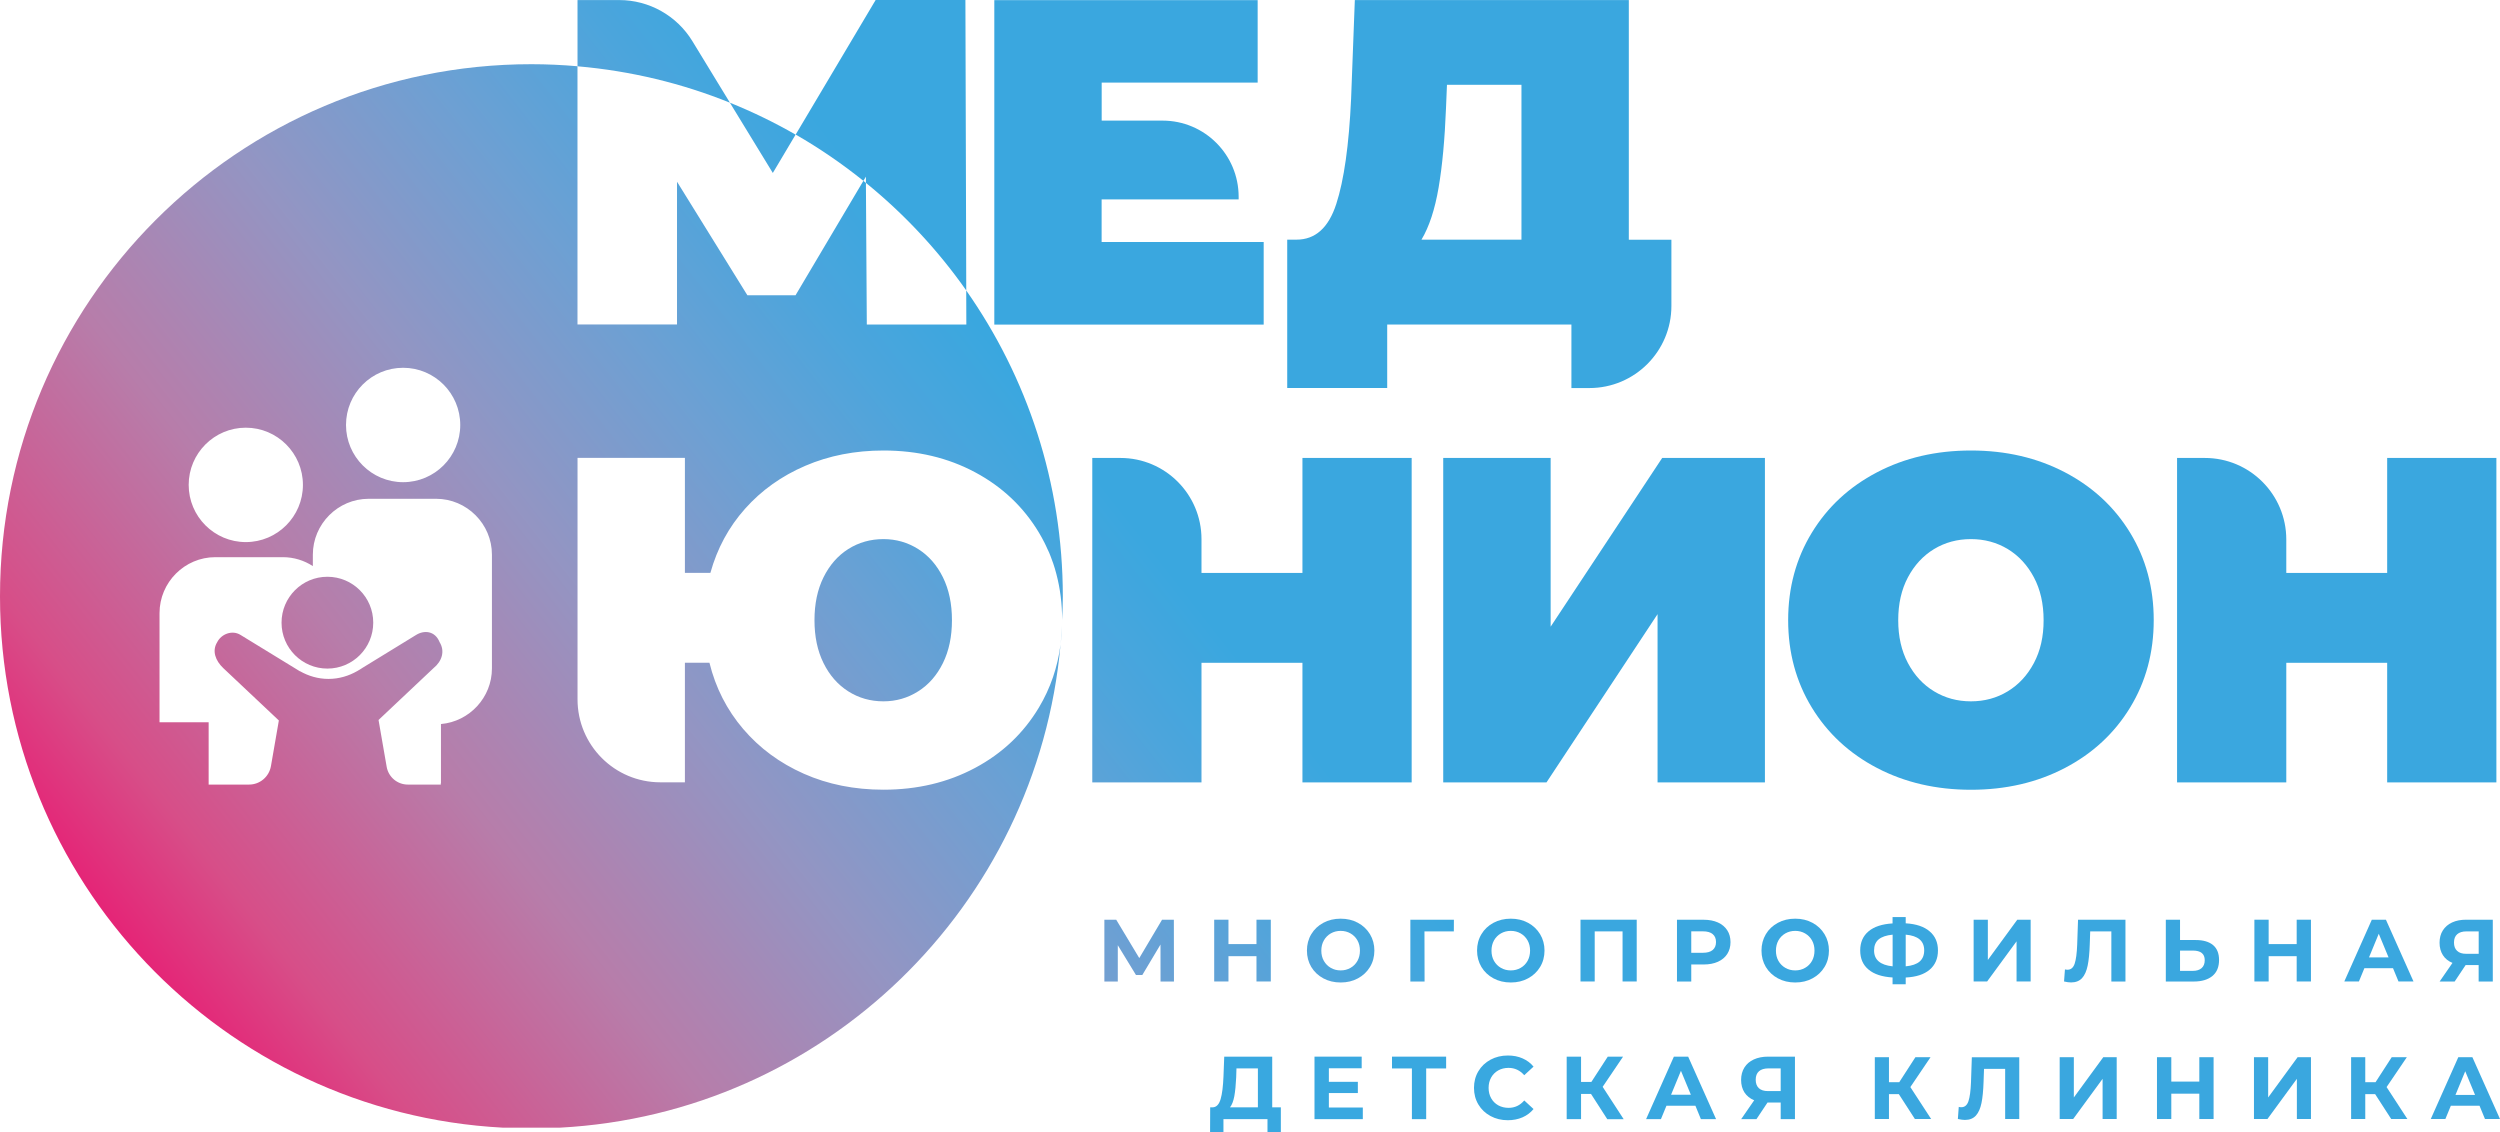 <svg width="159" height="72" viewBox="0 0 159 72" fill="none" xmlns="http://www.w3.org/2000/svg">
<path d="M73.907 58.493L72.458 60.935L70.991 58.493H70.238V62.425H71.092V60.116L72.247 62.009H72.652L73.807 60.073L73.81 62.425H74.664L74.657 58.493H73.907Z" fill="url(#paint0_linear_3555_42884)"/>
<path d="M61.452 18.474L61.459 20.64H55.129L55.072 11.636C55.018 11.593 54.964 11.55 54.91 11.503L50.596 18.779H47.533L43.058 11.557V20.636H36.728V4.213C35.76 4.13 34.784 4.083 33.794 4.083C15.131 4.083 0 19.235 0 37.925C0 56.008 14.162 70.779 31.987 71.72H35.602C52.411 70.833 65.96 57.649 67.452 40.981C67.266 42.436 66.806 43.775 66.078 44.993C65.096 46.634 63.744 47.916 62.015 48.839C60.286 49.762 58.346 50.225 56.187 50.225C54.344 50.225 52.655 49.888 51.123 49.209C49.592 48.53 48.308 47.582 47.268 46.365C46.228 45.147 45.511 43.739 45.12 42.148H43.56V49.755H42C39.088 49.755 36.731 47.392 36.731 44.479V29.122H43.56V36.435H45.181C45.611 34.883 46.346 33.522 47.39 32.351C48.43 31.184 49.707 30.272 51.217 29.625C52.727 28.975 54.387 28.652 56.191 28.652C58.35 28.652 60.294 29.115 62.019 30.038C63.744 30.961 65.099 32.243 66.082 33.885C66.204 34.089 66.319 34.298 66.426 34.51C66.494 34.639 66.552 34.775 66.613 34.908C66.649 34.991 66.692 35.07 66.728 35.152C66.803 35.332 66.871 35.519 66.936 35.702C66.95 35.741 66.964 35.777 66.979 35.817C67.054 36.032 67.118 36.251 67.176 36.474C67.179 36.485 67.183 36.492 67.183 36.499C67.427 37.422 67.552 38.399 67.552 39.43C67.574 38.931 67.596 38.431 67.596 37.929C67.592 30.688 65.318 23.98 61.452 18.474ZM25.639 23.391C27.644 23.391 29.272 25.018 29.272 27.029C29.272 29.036 27.644 30.667 25.639 30.667C23.634 30.667 22.006 29.036 22.006 27.029C22.006 25.018 23.63 23.391 25.639 23.391ZM15.633 27.201C17.638 27.201 19.266 28.832 19.266 30.839C19.266 32.847 17.638 34.477 15.633 34.477C13.628 34.477 12 32.847 12 30.839C12 28.832 13.628 27.201 15.633 27.201ZM31.287 42.511C31.287 44.361 29.856 45.891 28.045 46.049V49.802H28.035V49.899H25.936C25.273 49.899 24.706 49.421 24.592 48.767L24.075 45.79L27.572 42.493C28.12 42.048 28.307 41.405 27.959 40.841C27.672 40.123 26.984 40.058 26.46 40.385L23.053 42.475C22.96 42.544 22.856 42.601 22.755 42.658L22.73 42.676C22.73 42.676 22.73 42.676 22.727 42.676C22.182 42.989 21.561 43.179 20.89 43.179C20.227 43.179 19.614 42.992 19.076 42.687C19.072 42.687 19.072 42.691 19.069 42.691L18.975 42.633C18.896 42.587 18.818 42.544 18.742 42.49L15.292 40.378C14.769 40.055 14.076 40.32 13.815 40.841C13.467 41.401 13.707 42.023 14.202 42.493L17.735 45.822L17.232 48.724C17.114 49.403 16.529 49.899 15.841 49.899H13.27V45.937H10.146V38.992C10.146 37.038 11.742 35.436 13.696 35.436H17.985C18.688 35.436 19.345 35.645 19.897 36.004V35.278C19.897 33.324 21.493 31.723 23.448 31.723H27.737C29.688 31.723 31.287 33.321 31.287 35.278V42.511Z" fill="url(#paint1_linear_3555_42884)"/>
<path d="M20.822 36.682C19.212 36.682 17.906 37.99 17.906 39.602C17.906 41.215 19.212 42.522 20.822 42.522C22.432 42.522 23.738 41.215 23.738 39.602C23.741 37.99 22.436 36.682 20.822 36.682Z" fill="url(#paint2_linear_3555_42884)"/>
<path d="M58.396 34.919C57.729 34.499 56.994 34.287 56.187 34.287C55.362 34.287 54.616 34.499 53.949 34.919C53.282 35.343 52.758 35.943 52.375 36.718C51.991 37.494 51.801 38.403 51.801 39.444C51.801 40.486 51.991 41.394 52.375 42.17C52.758 42.946 53.282 43.545 53.949 43.969C54.616 44.393 55.362 44.605 56.187 44.605C56.99 44.605 57.729 44.393 58.396 43.969C59.063 43.549 59.587 42.949 59.971 42.17C60.354 41.394 60.544 40.486 60.544 39.444C60.544 38.403 60.354 37.494 59.971 36.718C59.587 35.939 59.063 35.343 58.396 34.919Z" fill="url(#paint3_linear_3555_42884)"/>
<path d="M158.542 62.422V58.493H156.849C156.505 58.493 156.207 58.55 155.952 58.669C155.698 58.787 155.501 58.956 155.364 59.175C155.224 59.394 155.156 59.656 155.156 59.958C155.156 60.263 155.228 60.529 155.368 60.748C155.508 60.967 155.712 61.133 155.978 61.24L155.16 62.425H156.117L156.813 61.38H157.642V62.425H158.542V62.422ZM156.849 60.662C156.594 60.662 156.404 60.601 156.272 60.475C156.139 60.353 156.074 60.177 156.074 59.947C156.074 59.71 156.142 59.534 156.279 59.416C156.415 59.297 156.612 59.236 156.871 59.236H157.645V60.662H156.849Z" fill="url(#paint4_linear_3555_42884)"/>
<path d="M80.367 15.393H70.063V12.681H78.778V12.516C78.778 9.84 76.612 7.671 73.94 7.671H70.067V5.254H79.987V0.007H63.238V20.643H80.37V15.393H80.367Z" fill="url(#paint5_linear_3555_42884)"/>
<path d="M88.226 20.64H99.942V24.68H101.086C103.966 24.68 106.301 22.342 106.301 19.458V15.245H103.593V0.004H86.167L85.93 6.281C85.794 9.23 85.479 11.46 84.987 12.972C84.496 14.488 83.653 15.242 82.455 15.242H81.867V24.676H88.226V20.64ZM91.496 11.927C91.733 10.541 91.887 8.856 91.966 6.87L92.027 5.394H96.765V15.242H90.406C90.898 14.419 91.26 13.313 91.496 11.927Z" fill="url(#paint6_linear_3555_42884)"/>
<path d="M146.976 62.422V58.493H146.069V60.044H144.286V58.493H143.379V62.422H144.286V60.813H146.069V62.422H146.976Z" fill="url(#paint7_linear_3555_42884)"/>
<path d="M79.912 60.044H78.13V58.493H77.223V62.422H78.13V60.813H79.912V62.422H80.823V58.493H79.912V60.044Z" fill="url(#paint8_linear_3555_42884)"/>
<path d="M145.408 42.156H151.824V49.762H158.77V29.126H151.824V36.438H145.408V34.312C145.408 31.45 143.091 29.126 140.229 29.126H138.461V49.762H145.408V42.156Z" fill="url(#paint9_linear_3555_42884)"/>
<path d="M55.071 11.234L55.074 11.633C57.502 13.604 59.65 15.906 61.454 18.471L61.4 0H55.691L50.605 8.558C52.119 9.427 53.557 10.415 54.913 11.503L55.071 11.234Z" fill="url(#paint10_linear_3555_42884)"/>
<path d="M50.6 8.562C49.262 7.793 47.867 7.115 46.422 6.533L49.151 11L50.6 8.562Z" fill="url(#paint11_linear_3555_42884)"/>
<path d="M67.55 39.444C67.55 39.441 67.55 39.437 67.55 39.433C67.546 39.552 67.546 39.674 67.539 39.792C67.543 39.678 67.55 39.559 67.55 39.444Z" fill="url(#paint12_linear_3555_42884)"/>
<path d="M44.036 2.618C43.046 0.995 41.282 0.004 39.381 0.004H36.73V4.216C40.13 4.511 43.387 5.304 46.424 6.533L44.036 2.618Z" fill="url(#paint13_linear_3555_42884)"/>
<path d="M67.543 39.792C67.522 40.195 67.493 40.593 67.457 40.988C67.504 40.597 67.532 40.198 67.543 39.792Z" fill="url(#paint14_linear_3555_42884)"/>
<path d="M86.363 58.69C86.04 58.514 85.671 58.428 85.266 58.428C84.857 58.428 84.491 58.514 84.165 58.69C83.838 58.866 83.58 59.107 83.397 59.416C83.211 59.725 83.121 60.073 83.121 60.457C83.121 60.842 83.214 61.19 83.397 61.499C83.584 61.808 83.838 62.048 84.165 62.224C84.491 62.4 84.861 62.486 85.266 62.486C85.675 62.486 86.04 62.4 86.363 62.224C86.689 62.048 86.944 61.808 87.131 61.499C87.317 61.19 87.41 60.842 87.41 60.457C87.41 60.073 87.317 59.725 87.131 59.416C86.944 59.107 86.689 58.866 86.363 58.69ZM86.335 61.111C86.227 61.301 86.08 61.452 85.893 61.556C85.707 61.664 85.499 61.718 85.266 61.718C85.033 61.718 84.825 61.664 84.638 61.556C84.452 61.449 84.305 61.301 84.197 61.111C84.089 60.921 84.036 60.705 84.036 60.461C84.036 60.217 84.089 60.001 84.197 59.811C84.305 59.62 84.452 59.473 84.638 59.365C84.825 59.258 85.033 59.204 85.266 59.204C85.499 59.204 85.707 59.258 85.893 59.365C86.08 59.473 86.227 59.62 86.335 59.811C86.442 60.001 86.492 60.22 86.492 60.461C86.492 60.702 86.439 60.921 86.335 61.111Z" fill="url(#paint15_linear_3555_42884)"/>
<path d="M125.355 68.832C125.334 69.378 125.28 69.781 125.194 70.035C125.108 70.29 124.957 70.42 124.738 70.42C124.677 70.42 124.624 70.413 124.577 70.398L124.52 71.167C124.695 71.206 124.846 71.228 124.968 71.228C125.265 71.228 125.499 71.135 125.667 70.951C125.832 70.768 125.95 70.502 126.022 70.154C126.094 69.809 126.137 69.357 126.155 68.8L126.184 67.981H127.528V71.17H128.425V67.241H125.409L125.355 68.832Z" fill="url(#paint16_linear_3555_42884)"/>
<path d="M131.328 30.038C129.56 29.115 127.57 28.652 125.354 28.652C123.137 28.652 121.143 29.115 119.379 30.038C117.611 30.961 116.23 32.243 115.229 33.885C114.229 35.526 113.727 37.379 113.727 39.441C113.727 41.502 114.229 43.355 115.229 44.996C116.23 46.638 117.614 47.92 119.379 48.843C121.147 49.766 123.137 50.229 125.354 50.229C127.57 50.229 129.564 49.766 131.328 48.843C133.096 47.92 134.477 46.638 135.478 44.996C136.478 43.355 136.977 41.502 136.977 39.441C136.977 37.376 136.478 35.526 135.478 33.885C134.481 32.247 133.096 30.965 131.328 30.038ZM129.356 42.17C128.943 42.946 128.391 43.545 127.692 43.969C126.996 44.393 126.214 44.605 125.35 44.605C124.486 44.605 123.707 44.393 123.008 43.969C122.312 43.549 121.756 42.949 121.344 42.17C120.932 41.394 120.727 40.486 120.727 39.444C120.727 38.403 120.932 37.494 121.344 36.718C121.756 35.943 122.309 35.343 123.008 34.919C123.704 34.499 124.486 34.287 125.35 34.287C126.214 34.287 126.992 34.499 127.692 34.919C128.388 35.343 128.943 35.943 129.356 36.718C129.768 37.494 129.973 38.403 129.973 39.444C129.976 40.486 129.768 41.394 129.356 42.17Z" fill="url(#paint17_linear_3555_42884)"/>
<path d="M139.877 68.789H138.095V67.238H137.184V71.17H138.095V69.558H139.877V71.17H140.784V67.238H139.877V68.789Z" fill="url(#paint18_linear_3555_42884)"/>
<path d="M126.427 61.053V58.493H125.523V62.422H126.381L128.253 59.868V62.422H129.149V58.493H128.299L126.427 61.053Z" fill="url(#paint19_linear_3555_42884)"/>
<path d="M131.896 69.799V67.238H130.996V71.17H131.853L133.725 68.613V71.17H134.622V67.238H133.768L131.896 69.799Z" fill="url(#paint20_linear_3555_42884)"/>
<path d="M132.109 60.087C132.088 60.633 132.034 61.035 131.948 61.291C131.862 61.545 131.711 61.675 131.492 61.675C131.431 61.675 131.377 61.668 131.331 61.653L131.273 62.422C131.449 62.465 131.6 62.483 131.722 62.483C132.019 62.483 132.253 62.389 132.421 62.206C132.586 62.023 132.704 61.757 132.776 61.409C132.848 61.064 132.891 60.612 132.909 60.055L132.937 59.236H134.282V62.425H135.179V58.496H132.163L132.109 60.087Z" fill="url(#paint21_linear_3555_42884)"/>
<path d="M157.244 67.238H156.348L154.598 71.167H155.527L155.874 70.323H157.696L158.044 71.167H158.998L157.244 67.238ZM156.168 69.637L156.789 68.132L157.413 69.637H156.168Z" fill="url(#paint22_linear_3555_42884)"/>
<path d="M139.647 59.786H138.65V58.496H137.746V62.425H139.518C140.031 62.425 140.425 62.307 140.708 62.073C140.992 61.84 141.132 61.499 141.132 61.053C141.132 60.633 141.002 60.317 140.748 60.105C140.493 59.894 140.127 59.786 139.647 59.786ZM140.02 61.574C139.887 61.689 139.704 61.747 139.468 61.747H138.65V60.457H139.468C139.97 60.457 140.221 60.662 140.221 61.068C140.221 61.291 140.153 61.459 140.02 61.574Z" fill="url(#paint23_linear_3555_42884)"/>
<path d="M150.848 58.493L149.098 62.422H150.027L150.374 61.578H152.196L152.544 62.422H153.498L151.744 58.493H150.848ZM150.668 60.892L151.289 59.387L151.913 60.892H150.668Z" fill="url(#paint24_linear_3555_42884)"/>
<path d="M153.075 67.238H152.113L151.084 68.829H150.431V67.238H149.531V71.17H150.431V69.587H151.059L152.081 71.17H153.11L151.787 69.138L153.075 67.238Z" fill="url(#paint25_linear_3555_42884)"/>
<path d="M144.255 69.799V67.238H143.352V71.17H144.209L146.081 68.613V71.17H146.977V67.238H146.127L144.255 69.799Z" fill="url(#paint26_linear_3555_42884)"/>
<path d="M121.203 58.723V58.324H120.367V58.73C119.7 58.769 119.191 58.938 118.839 59.233C118.488 59.527 118.309 59.933 118.309 60.45C118.309 60.964 118.484 61.37 118.839 61.664C119.191 61.962 119.704 62.127 120.367 62.167V62.598H121.203V62.17C121.866 62.138 122.372 61.973 122.723 61.675C123.075 61.377 123.254 60.967 123.254 60.45C123.254 59.937 123.078 59.531 122.723 59.233C122.372 58.931 121.866 58.762 121.203 58.723ZM120.367 61.459C119.582 61.377 119.191 61.039 119.191 60.45C119.191 60.145 119.288 59.908 119.481 59.746C119.675 59.585 119.969 59.484 120.371 59.444V61.459H120.367ZM122.089 61.154C121.895 61.319 121.597 61.423 121.203 61.459V59.444C121.988 59.513 122.379 59.843 122.379 60.443C122.379 60.748 122.282 60.985 122.089 61.154Z" fill="url(#paint27_linear_3555_42884)"/>
<path d="M97.183 58.69C96.857 58.514 96.491 58.428 96.086 58.428C95.681 58.428 95.311 58.514 94.985 58.69C94.659 58.866 94.4 59.107 94.218 59.416C94.031 59.725 93.941 60.073 93.941 60.457C93.941 60.842 94.035 61.19 94.218 61.499C94.404 61.808 94.659 62.048 94.985 62.224C95.311 62.4 95.681 62.486 96.086 62.486C96.495 62.486 96.861 62.4 97.183 62.224C97.51 62.048 97.764 61.808 97.951 61.499C98.137 61.19 98.231 60.842 98.231 60.457C98.231 60.073 98.137 59.725 97.951 59.416C97.764 59.107 97.51 58.866 97.183 58.69ZM97.155 61.111C97.047 61.301 96.9 61.452 96.714 61.556C96.527 61.664 96.319 61.718 96.086 61.718C95.853 61.718 95.645 61.664 95.458 61.556C95.272 61.449 95.125 61.301 95.017 61.111C94.91 60.921 94.859 60.705 94.859 60.461C94.859 60.217 94.913 60.001 95.017 59.811C95.125 59.62 95.272 59.473 95.458 59.365C95.645 59.258 95.853 59.204 96.086 59.204C96.319 59.204 96.527 59.258 96.714 59.365C96.9 59.473 97.047 59.62 97.155 59.811C97.262 60.001 97.313 60.22 97.313 60.461C97.313 60.702 97.259 60.921 97.155 61.111Z" fill="url(#paint28_linear_3555_42884)"/>
<path d="M89.782 49.762V29.126H82.835V36.438H76.415V34.291C76.415 31.439 74.106 29.126 71.258 29.126H69.469V49.762H76.415V42.156H82.835V49.762H89.782Z" fill="url(#paint29_linear_3555_42884)"/>
<path d="M100.52 62.422H101.423V59.236H103.195V62.422H104.095V58.493H100.52V62.422Z" fill="url(#paint30_linear_3555_42884)"/>
<path d="M89.699 62.425H90.603L90.596 59.236H92.464L92.468 58.493H89.699V62.425Z" fill="url(#paint31_linear_3555_42884)"/>
<path d="M112.249 49.762V29.126H105.715L98.621 39.857V29.126H91.789V49.762H98.356L105.421 39.06V49.762H112.249Z" fill="url(#paint32_linear_3555_42884)"/>
<path d="M115.273 58.69C114.947 58.514 114.581 58.428 114.176 58.428C113.767 58.428 113.401 58.514 113.075 58.69C112.749 58.866 112.49 59.107 112.307 59.416C112.124 59.725 112.031 60.073 112.031 60.457C112.031 60.842 112.124 61.19 112.307 61.499C112.494 61.808 112.749 62.048 113.075 62.224C113.401 62.4 113.771 62.486 114.176 62.486C114.585 62.486 114.951 62.4 115.273 62.224C115.6 62.048 115.854 61.808 116.041 61.499C116.227 61.19 116.321 60.842 116.321 60.457C116.321 60.073 116.227 59.725 116.041 59.416C115.854 59.107 115.6 58.866 115.273 58.69ZM115.245 61.111C115.137 61.301 114.99 61.452 114.803 61.556C114.617 61.664 114.409 61.718 114.176 61.718C113.943 61.718 113.735 61.664 113.548 61.556C113.362 61.449 113.215 61.301 113.107 61.111C113 60.921 112.949 60.705 112.949 60.461C112.949 60.217 113.003 60.001 113.107 59.811C113.215 59.62 113.362 59.473 113.548 59.365C113.735 59.258 113.943 59.204 114.176 59.204C114.409 59.204 114.617 59.258 114.803 59.365C114.99 59.473 115.137 59.62 115.245 59.811C115.352 60.001 115.402 60.22 115.402 60.461C115.402 60.702 115.349 60.921 115.245 61.111Z" fill="url(#paint33_linear_3555_42884)"/>
<path d="M109.26 58.669C109.005 58.554 108.7 58.496 108.356 58.496H106.656V62.425H107.564V61.341H108.356C108.704 61.341 109.005 61.283 109.26 61.168C109.515 61.053 109.712 60.888 109.852 60.676C109.988 60.461 110.06 60.209 110.06 59.922C110.06 59.631 109.992 59.376 109.852 59.164C109.712 58.949 109.515 58.784 109.26 58.669ZM108.926 60.421C108.783 60.54 108.579 60.597 108.306 60.597H107.564V59.233H108.306C108.579 59.233 108.787 59.29 108.926 59.409C109.07 59.527 109.138 59.696 109.138 59.915C109.138 60.138 109.066 60.303 108.926 60.421Z" fill="url(#paint34_linear_3555_42884)"/>
<path d="M122.782 67.238H121.82L120.791 68.829H120.138V67.238H119.238V71.17H120.138V69.587H120.766L121.788 71.17H122.821L121.498 69.138L122.782 67.238Z" fill="url(#paint35_linear_3555_42884)"/>
<path d="M81.462 70.427V72H80.612V71.178H77.811V72H76.961L76.968 70.427H77.126C77.363 70.42 77.531 70.244 77.632 69.903C77.732 69.561 77.789 69.077 77.814 68.445L77.861 67.202H80.913V70.427H81.462ZM78.503 69.719C78.442 70.039 78.349 70.276 78.227 70.427H80.002V67.949H78.639L78.621 68.527C78.6 69.005 78.56 69.4 78.503 69.719Z" fill="#39A8E0"/>
<path d="M86.675 70.438V71.178H83.602V67.202H86.603V67.942H84.516V68.804H86.359V69.518H84.516V70.438H86.675Z" fill="#39A8E0"/>
<path d="M91.974 67.953H90.705V71.178H89.797V67.953H88.531V67.202H91.974V67.953Z" fill="#39A8E0"/>
<path d="M94.797 70.98C94.471 70.804 94.212 70.56 94.026 70.247C93.839 69.935 93.746 69.583 93.746 69.188C93.746 68.793 93.839 68.441 94.026 68.129C94.212 67.816 94.471 67.572 94.797 67.396C95.123 67.22 95.493 67.13 95.901 67.13C96.246 67.13 96.558 67.191 96.834 67.313C97.11 67.435 97.347 67.608 97.533 67.838L96.942 68.383C96.673 68.075 96.339 67.917 95.945 67.917C95.697 67.917 95.478 67.971 95.288 68.078C95.098 68.186 94.944 68.337 94.836 68.531C94.729 68.725 94.675 68.944 94.675 69.188C94.675 69.432 94.729 69.655 94.836 69.845C94.944 70.039 95.095 70.19 95.288 70.298C95.482 70.405 95.701 70.459 95.945 70.459C96.343 70.459 96.676 70.301 96.942 69.989L97.533 70.535C97.343 70.765 97.11 70.941 96.83 71.063C96.551 71.185 96.239 71.246 95.894 71.246C95.489 71.246 95.123 71.156 94.797 70.98Z" fill="#39A8E0"/>
<path d="M101.19 69.576H100.555V71.178H99.641V67.202H100.555V68.811H101.211L102.255 67.202H103.227L101.929 69.123L103.266 71.181H102.223L101.19 69.576Z" fill="#39A8E0"/>
<path d="M107.829 70.326H105.986L105.635 71.178H104.691L106.459 67.202H107.367L109.142 71.178H108.177L107.829 70.326ZM107.539 69.626L106.908 68.103L106.28 69.626H107.539Z" fill="#39A8E0"/>
<path d="M114.159 67.202V71.178H113.252V70.122H112.413L111.71 71.178H110.738L111.566 69.978C111.297 69.867 111.093 69.701 110.95 69.483C110.806 69.26 110.734 68.994 110.734 68.685C110.734 68.38 110.806 68.114 110.946 67.891C111.086 67.669 111.283 67.5 111.541 67.382C111.8 67.263 112.101 67.202 112.449 67.202H114.159ZM111.871 68.132C111.731 68.254 111.663 68.434 111.663 68.671C111.663 68.901 111.728 69.08 111.86 69.206C111.993 69.332 112.187 69.393 112.445 69.393H113.252V67.949H112.47C112.208 67.953 112.008 68.01 111.871 68.132Z" fill="#39A8E0"/>
<defs>
<linearGradient id="paint0_linear_3555_42884" x1="29.712" y1="94.087" x2="101.553" y2="37.719" gradientUnits="userSpaceOnUse">
<stop offset="0.032" stop-color="#E71E74"/>
<stop offset="0.125" stop-color="#D74E88"/>
<stop offset="0.292" stop-color="#B77DAA"/>
<stop offset="0.447" stop-color="#9395C3"/>
<stop offset="0.584" stop-color="#6DA0D3"/>
<stop offset="0.698" stop-color="#4CA5DC"/>
<stop offset="0.776" stop-color="#3AA7DF"/>
</linearGradient>
<linearGradient id="paint1_linear_3555_42884" x1="4.028" y1="61.351" x2="75.869" y2="4.984" gradientUnits="userSpaceOnUse">
<stop offset="0.032" stop-color="#E71E74"/>
<stop offset="0.125" stop-color="#D74E88"/>
<stop offset="0.292" stop-color="#B77DAA"/>
<stop offset="0.447" stop-color="#9395C3"/>
<stop offset="0.584" stop-color="#6DA0D3"/>
<stop offset="0.698" stop-color="#4CA5DC"/>
<stop offset="0.776" stop-color="#3AA7DF"/>
</linearGradient>
<linearGradient id="paint2_linear_3555_42884" x1="-0.112" y1="56.076" x2="71.729" y2="-0.292" gradientUnits="userSpaceOnUse">
<stop offset="0.032" stop-color="#E71E74"/>
<stop offset="0.125" stop-color="#D74E88"/>
<stop offset="0.292" stop-color="#B77DAA"/>
<stop offset="0.447" stop-color="#9395C3"/>
<stop offset="0.584" stop-color="#6DA0D3"/>
<stop offset="0.698" stop-color="#4CA5DC"/>
<stop offset="0.776" stop-color="#3AA7DF"/>
</linearGradient>
<linearGradient id="paint3_linear_3555_42884" x1="13.303" y1="73.174" x2="85.145" y2="16.806" gradientUnits="userSpaceOnUse">
<stop offset="0.032" stop-color="#E71E74"/>
<stop offset="0.125" stop-color="#D74E88"/>
<stop offset="0.292" stop-color="#B77DAA"/>
<stop offset="0.447" stop-color="#9395C3"/>
<stop offset="0.584" stop-color="#6DA0D3"/>
<stop offset="0.698" stop-color="#4CA5DC"/>
<stop offset="0.776" stop-color="#3AA7DF"/>
</linearGradient>
<linearGradient id="paint4_linear_3555_42884" x1="62.109" y1="135.377" x2="133.95" y2="79.009" gradientUnits="userSpaceOnUse">
<stop offset="0.032" stop-color="#E71E74"/>
<stop offset="0.125" stop-color="#D74E88"/>
<stop offset="0.292" stop-color="#B77DAA"/>
<stop offset="0.447" stop-color="#9395C3"/>
<stop offset="0.584" stop-color="#6DA0D3"/>
<stop offset="0.698" stop-color="#4CA5DC"/>
<stop offset="0.776" stop-color="#3AA7DF"/>
</linearGradient>
<linearGradient id="paint5_linear_3555_42884" x1="5.141" y1="62.77" x2="76.982" y2="6.402" gradientUnits="userSpaceOnUse">
<stop offset="0.032" stop-color="#E71E74"/>
<stop offset="0.125" stop-color="#D74E88"/>
<stop offset="0.292" stop-color="#B77DAA"/>
<stop offset="0.447" stop-color="#9395C3"/>
<stop offset="0.584" stop-color="#6DA0D3"/>
<stop offset="0.698" stop-color="#4CA5DC"/>
<stop offset="0.776" stop-color="#3AA7DF"/>
</linearGradient>
<linearGradient id="paint6_linear_3555_42884" x1="14.797" y1="75.075" x2="86.638" y2="18.707" gradientUnits="userSpaceOnUse">
<stop offset="0.032" stop-color="#E71E74"/>
<stop offset="0.125" stop-color="#D74E88"/>
<stop offset="0.292" stop-color="#B77DAA"/>
<stop offset="0.447" stop-color="#9395C3"/>
<stop offset="0.584" stop-color="#6DA0D3"/>
<stop offset="0.698" stop-color="#4CA5DC"/>
<stop offset="0.776" stop-color="#3AA7DF"/>
</linearGradient>
<linearGradient id="paint7_linear_3555_42884" x1="57.472" y1="129.466" x2="129.313" y2="73.099" gradientUnits="userSpaceOnUse">
<stop offset="0.032" stop-color="#E71E74"/>
<stop offset="0.125" stop-color="#D74E88"/>
<stop offset="0.292" stop-color="#B77DAA"/>
<stop offset="0.447" stop-color="#9395C3"/>
<stop offset="0.584" stop-color="#6DA0D3"/>
<stop offset="0.698" stop-color="#4CA5DC"/>
<stop offset="0.776" stop-color="#3AA7DF"/>
</linearGradient>
<linearGradient id="paint8_linear_3555_42884" x1="32.219" y1="97.285" x2="104.061" y2="40.917" gradientUnits="userSpaceOnUse">
<stop offset="0.032" stop-color="#E71E74"/>
<stop offset="0.125" stop-color="#D74E88"/>
<stop offset="0.292" stop-color="#B77DAA"/>
<stop offset="0.447" stop-color="#9395C3"/>
<stop offset="0.584" stop-color="#6DA0D3"/>
<stop offset="0.698" stop-color="#4CA5DC"/>
<stop offset="0.776" stop-color="#3AA7DF"/>
</linearGradient>
<linearGradient id="paint9_linear_3555_42884" x1="48.589" y1="118.146" x2="120.43" y2="61.778" gradientUnits="userSpaceOnUse">
<stop offset="0.032" stop-color="#E71E74"/>
<stop offset="0.125" stop-color="#D74E88"/>
<stop offset="0.292" stop-color="#B77DAA"/>
<stop offset="0.447" stop-color="#9395C3"/>
<stop offset="0.584" stop-color="#6DA0D3"/>
<stop offset="0.698" stop-color="#4CA5DC"/>
<stop offset="0.776" stop-color="#3AA7DF"/>
</linearGradient>
<linearGradient id="paint10_linear_3555_42884" x1="-0.432" y1="55.664" x2="71.409" y2="-0.704" gradientUnits="userSpaceOnUse">
<stop offset="0.032" stop-color="#E71E74"/>
<stop offset="0.125" stop-color="#D74E88"/>
<stop offset="0.292" stop-color="#B77DAA"/>
<stop offset="0.447" stop-color="#9395C3"/>
<stop offset="0.584" stop-color="#6DA0D3"/>
<stop offset="0.698" stop-color="#4CA5DC"/>
<stop offset="0.776" stop-color="#3AA7DF"/>
</linearGradient>
<linearGradient id="paint11_linear_3555_42884" x1="-4.779" y1="50.126" x2="67.062" y2="-6.241" gradientUnits="userSpaceOnUse">
<stop offset="0.032" stop-color="#E71E74"/>
<stop offset="0.125" stop-color="#D74E88"/>
<stop offset="0.292" stop-color="#B77DAA"/>
<stop offset="0.447" stop-color="#9395C3"/>
<stop offset="0.584" stop-color="#6DA0D3"/>
<stop offset="0.698" stop-color="#4CA5DC"/>
<stop offset="0.776" stop-color="#3AA7DF"/>
</linearGradient>
<linearGradient id="paint12_linear_3555_42884" x1="17.726" y1="78.811" x2="89.567" y2="22.446" gradientUnits="userSpaceOnUse">
<stop offset="0.032" stop-color="#E71E74"/>
<stop offset="0.125" stop-color="#D74E88"/>
<stop offset="0.292" stop-color="#B77DAA"/>
<stop offset="0.447" stop-color="#9395C3"/>
<stop offset="0.584" stop-color="#6DA0D3"/>
<stop offset="0.698" stop-color="#4CA5DC"/>
<stop offset="0.776" stop-color="#3AA7DF"/>
</linearGradient>
<linearGradient id="paint13_linear_3555_42884" x1="-9.818" y1="43.705" x2="62.023" y2="-12.662" gradientUnits="userSpaceOnUse">
<stop offset="0.032" stop-color="#E71E74"/>
<stop offset="0.125" stop-color="#D74E88"/>
<stop offset="0.292" stop-color="#B77DAA"/>
<stop offset="0.447" stop-color="#9395C3"/>
<stop offset="0.584" stop-color="#6DA0D3"/>
<stop offset="0.698" stop-color="#4CA5DC"/>
<stop offset="0.776" stop-color="#3AA7DF"/>
</linearGradient>
<linearGradient id="paint14_linear_3555_42884" x1="18.085" y1="79.267" x2="89.927" y2="22.898" gradientUnits="userSpaceOnUse">
<stop offset="0.032" stop-color="#E71E74"/>
<stop offset="0.125" stop-color="#D74E88"/>
<stop offset="0.292" stop-color="#B77DAA"/>
<stop offset="0.447" stop-color="#9395C3"/>
<stop offset="0.584" stop-color="#6DA0D3"/>
<stop offset="0.698" stop-color="#4CA5DC"/>
<stop offset="0.776" stop-color="#3AA7DF"/>
</linearGradient>
<linearGradient id="paint15_linear_3555_42884" x1="34.603" y1="100.319" x2="106.444" y2="43.952" gradientUnits="userSpaceOnUse">
<stop offset="0.032" stop-color="#E71E74"/>
<stop offset="0.125" stop-color="#D74E88"/>
<stop offset="0.292" stop-color="#B77DAA"/>
<stop offset="0.447" stop-color="#9395C3"/>
<stop offset="0.584" stop-color="#6DA0D3"/>
<stop offset="0.698" stop-color="#4CA5DC"/>
<stop offset="0.776" stop-color="#3AA7DF"/>
</linearGradient>
<linearGradient id="paint16_linear_3555_42884" x1="54.747" y1="125.991" x2="126.588" y2="69.624" gradientUnits="userSpaceOnUse">
<stop offset="0.032" stop-color="#E71E74"/>
<stop offset="0.125" stop-color="#D74E88"/>
<stop offset="0.292" stop-color="#B77DAA"/>
<stop offset="0.447" stop-color="#9395C3"/>
<stop offset="0.584" stop-color="#6DA0D3"/>
<stop offset="0.698" stop-color="#4CA5DC"/>
<stop offset="0.776" stop-color="#3AA7DF"/>
</linearGradient>
<linearGradient id="paint17_linear_3555_42884" x1="39.711" y1="106.829" x2="111.552" y2="50.462" gradientUnits="userSpaceOnUse">
<stop offset="0.032" stop-color="#E71E74"/>
<stop offset="0.125" stop-color="#D74E88"/>
<stop offset="0.292" stop-color="#B77DAA"/>
<stop offset="0.447" stop-color="#9395C3"/>
<stop offset="0.584" stop-color="#6DA0D3"/>
<stop offset="0.698" stop-color="#4CA5DC"/>
<stop offset="0.776" stop-color="#3AA7DF"/>
</linearGradient>
<linearGradient id="paint18_linear_3555_42884" x1="59.352" y1="131.86" x2="131.194" y2="75.493" gradientUnits="userSpaceOnUse">
<stop offset="0.032" stop-color="#E71E74"/>
<stop offset="0.125" stop-color="#D74E88"/>
<stop offset="0.292" stop-color="#B77DAA"/>
<stop offset="0.447" stop-color="#9395C3"/>
<stop offset="0.584" stop-color="#6DA0D3"/>
<stop offset="0.698" stop-color="#4CA5DC"/>
<stop offset="0.776" stop-color="#3AA7DF"/>
</linearGradient>
<linearGradient id="paint19_linear_3555_42884" x1="50.663" y1="120.787" x2="122.504" y2="64.419" gradientUnits="userSpaceOnUse">
<stop offset="0.032" stop-color="#E71E74"/>
<stop offset="0.125" stop-color="#D74E88"/>
<stop offset="0.292" stop-color="#B77DAA"/>
<stop offset="0.447" stop-color="#9395C3"/>
<stop offset="0.584" stop-color="#6DA0D3"/>
<stop offset="0.698" stop-color="#4CA5DC"/>
<stop offset="0.776" stop-color="#3AA7DF"/>
</linearGradient>
<linearGradient id="paint20_linear_3555_42884" x1="56.994" y1="128.856" x2="128.835" y2="72.489" gradientUnits="userSpaceOnUse">
<stop offset="0.032" stop-color="#E71E74"/>
<stop offset="0.125" stop-color="#D74E88"/>
<stop offset="0.292" stop-color="#B77DAA"/>
<stop offset="0.447" stop-color="#9395C3"/>
<stop offset="0.584" stop-color="#6DA0D3"/>
<stop offset="0.698" stop-color="#4CA5DC"/>
<stop offset="0.776" stop-color="#3AA7DF"/>
</linearGradient>
<linearGradient id="paint21_linear_3555_42884" x1="53.08" y1="123.87" x2="124.921" y2="67.503" gradientUnits="userSpaceOnUse">
<stop offset="0.032" stop-color="#E71E74"/>
<stop offset="0.125" stop-color="#D74E88"/>
<stop offset="0.292" stop-color="#B77DAA"/>
<stop offset="0.447" stop-color="#9395C3"/>
<stop offset="0.584" stop-color="#6DA0D3"/>
<stop offset="0.698" stop-color="#4CA5DC"/>
<stop offset="0.776" stop-color="#3AA7DF"/>
</linearGradient>
<linearGradient id="paint22_linear_3555_42884" x1="66.483" y1="140.954" x2="138.324" y2="84.587" gradientUnits="userSpaceOnUse">
<stop offset="0.032" stop-color="#E71E74"/>
<stop offset="0.125" stop-color="#D74E88"/>
<stop offset="0.292" stop-color="#B77DAA"/>
<stop offset="0.447" stop-color="#9395C3"/>
<stop offset="0.584" stop-color="#6DA0D3"/>
<stop offset="0.698" stop-color="#4CA5DC"/>
<stop offset="0.776" stop-color="#3AA7DF"/>
</linearGradient>
<linearGradient id="paint23_linear_3555_42884" x1="55.115" y1="126.465" x2="126.956" y2="70.098" gradientUnits="userSpaceOnUse">
<stop offset="0.032" stop-color="#E71E74"/>
<stop offset="0.125" stop-color="#D74E88"/>
<stop offset="0.292" stop-color="#B77DAA"/>
<stop offset="0.447" stop-color="#9395C3"/>
<stop offset="0.584" stop-color="#6DA0D3"/>
<stop offset="0.698" stop-color="#4CA5DC"/>
<stop offset="0.776" stop-color="#3AA7DF"/>
</linearGradient>
<linearGradient id="paint24_linear_3555_42884" x1="60.142" y1="132.872" x2="131.984" y2="76.504" gradientUnits="userSpaceOnUse">
<stop offset="0.032" stop-color="#E71E74"/>
<stop offset="0.125" stop-color="#D74E88"/>
<stop offset="0.292" stop-color="#B77DAA"/>
<stop offset="0.447" stop-color="#9395C3"/>
<stop offset="0.584" stop-color="#6DA0D3"/>
<stop offset="0.698" stop-color="#4CA5DC"/>
<stop offset="0.776" stop-color="#3AA7DF"/>
</linearGradient>
<linearGradient id="paint25_linear_3555_42884" x1="64.061" y1="137.861" x2="135.902" y2="81.494" gradientUnits="userSpaceOnUse">
<stop offset="0.032" stop-color="#E71E74"/>
<stop offset="0.125" stop-color="#D74E88"/>
<stop offset="0.292" stop-color="#B77DAA"/>
<stop offset="0.447" stop-color="#9395C3"/>
<stop offset="0.584" stop-color="#6DA0D3"/>
<stop offset="0.698" stop-color="#4CA5DC"/>
<stop offset="0.776" stop-color="#3AA7DF"/>
</linearGradient>
<linearGradient id="paint26_linear_3555_42884" x1="61.711" y1="134.867" x2="133.552" y2="78.499" gradientUnits="userSpaceOnUse">
<stop offset="0.032" stop-color="#E71E74"/>
<stop offset="0.125" stop-color="#D74E88"/>
<stop offset="0.292" stop-color="#B77DAA"/>
<stop offset="0.447" stop-color="#9395C3"/>
<stop offset="0.584" stop-color="#6DA0D3"/>
<stop offset="0.698" stop-color="#4CA5DC"/>
<stop offset="0.776" stop-color="#3AA7DF"/>
</linearGradient>
<linearGradient id="paint27_linear_3555_42884" x1="48.157" y1="117.597" x2="119.998" y2="61.229" gradientUnits="userSpaceOnUse">
<stop offset="0.032" stop-color="#E71E74"/>
<stop offset="0.125" stop-color="#D74E88"/>
<stop offset="0.292" stop-color="#B77DAA"/>
<stop offset="0.447" stop-color="#9395C3"/>
<stop offset="0.584" stop-color="#6DA0D3"/>
<stop offset="0.698" stop-color="#4CA5DC"/>
<stop offset="0.776" stop-color="#3AA7DF"/>
</linearGradient>
<linearGradient id="paint28_linear_3555_42884" x1="38.733" y1="105.583" x2="110.574" y2="49.215" gradientUnits="userSpaceOnUse">
<stop offset="0.032" stop-color="#E71E74"/>
<stop offset="0.125" stop-color="#D74E88"/>
<stop offset="0.292" stop-color="#B77DAA"/>
<stop offset="0.447" stop-color="#9395C3"/>
<stop offset="0.584" stop-color="#6DA0D3"/>
<stop offset="0.698" stop-color="#4CA5DC"/>
<stop offset="0.776" stop-color="#3AA7DF"/>
</linearGradient>
<linearGradient id="paint29_linear_3555_42884" x1="22.256" y1="84.582" x2="94.098" y2="28.215" gradientUnits="userSpaceOnUse">
<stop offset="0.032" stop-color="#E71E74"/>
<stop offset="0.125" stop-color="#D74E88"/>
<stop offset="0.292" stop-color="#B77DAA"/>
<stop offset="0.447" stop-color="#9395C3"/>
<stop offset="0.584" stop-color="#6DA0D3"/>
<stop offset="0.698" stop-color="#4CA5DC"/>
<stop offset="0.776" stop-color="#3AA7DF"/>
</linearGradient>
<linearGradient id="paint30_linear_3555_42884" x1="41.11" y1="108.611" x2="112.951" y2="52.243" gradientUnits="userSpaceOnUse">
<stop offset="0.032" stop-color="#E71E74"/>
<stop offset="0.125" stop-color="#D74E88"/>
<stop offset="0.292" stop-color="#B77DAA"/>
<stop offset="0.447" stop-color="#9395C3"/>
<stop offset="0.584" stop-color="#6DA0D3"/>
<stop offset="0.698" stop-color="#4CA5DC"/>
<stop offset="0.776" stop-color="#3AA7DF"/>
</linearGradient>
<linearGradient id="paint31_linear_3555_42884" x1="36.469" y1="102.697" x2="108.31" y2="46.329" gradientUnits="userSpaceOnUse">
<stop offset="0.032" stop-color="#E71E74"/>
<stop offset="0.125" stop-color="#D74E88"/>
<stop offset="0.292" stop-color="#B77DAA"/>
<stop offset="0.447" stop-color="#9395C3"/>
<stop offset="0.584" stop-color="#6DA0D3"/>
<stop offset="0.698" stop-color="#4CA5DC"/>
<stop offset="0.776" stop-color="#3AA7DF"/>
</linearGradient>
<linearGradient id="paint32_linear_3555_42884" x1="30.804" y1="95.477" x2="102.645" y2="39.11" gradientUnits="userSpaceOnUse">
<stop offset="0.032" stop-color="#E71E74"/>
<stop offset="0.125" stop-color="#D74E88"/>
<stop offset="0.292" stop-color="#B77DAA"/>
<stop offset="0.447" stop-color="#9395C3"/>
<stop offset="0.584" stop-color="#6DA0D3"/>
<stop offset="0.698" stop-color="#4CA5DC"/>
<stop offset="0.776" stop-color="#3AA7DF"/>
</linearGradient>
<linearGradient id="paint33_linear_3555_42884" x1="45.639" y1="114.384" x2="117.48" y2="58.016" gradientUnits="userSpaceOnUse">
<stop offset="0.032" stop-color="#E71E74"/>
<stop offset="0.125" stop-color="#D74E88"/>
<stop offset="0.292" stop-color="#B77DAA"/>
<stop offset="0.447" stop-color="#9395C3"/>
<stop offset="0.584" stop-color="#6DA0D3"/>
<stop offset="0.698" stop-color="#4CA5DC"/>
<stop offset="0.776" stop-color="#3AA7DF"/>
</linearGradient>
<linearGradient id="paint34_linear_3555_42884" x1="42.974" y1="110.991" x2="114.816" y2="54.624" gradientUnits="userSpaceOnUse">
<stop offset="0.032" stop-color="#E71E74"/>
<stop offset="0.125" stop-color="#D74E88"/>
<stop offset="0.292" stop-color="#B77DAA"/>
<stop offset="0.447" stop-color="#9395C3"/>
<stop offset="0.584" stop-color="#6DA0D3"/>
<stop offset="0.698" stop-color="#4CA5DC"/>
<stop offset="0.776" stop-color="#3AA7DF"/>
</linearGradient>
<linearGradient id="paint35_linear_3555_42884" x1="52.496" y1="123.126" x2="124.338" y2="66.758" gradientUnits="userSpaceOnUse">
<stop offset="0.032" stop-color="#E71E74"/>
<stop offset="0.125" stop-color="#D74E88"/>
<stop offset="0.292" stop-color="#B77DAA"/>
<stop offset="0.447" stop-color="#9395C3"/>
<stop offset="0.584" stop-color="#6DA0D3"/>
<stop offset="0.698" stop-color="#4CA5DC"/>
<stop offset="0.776" stop-color="#3AA7DF"/>
</linearGradient>
</defs>
</svg>
